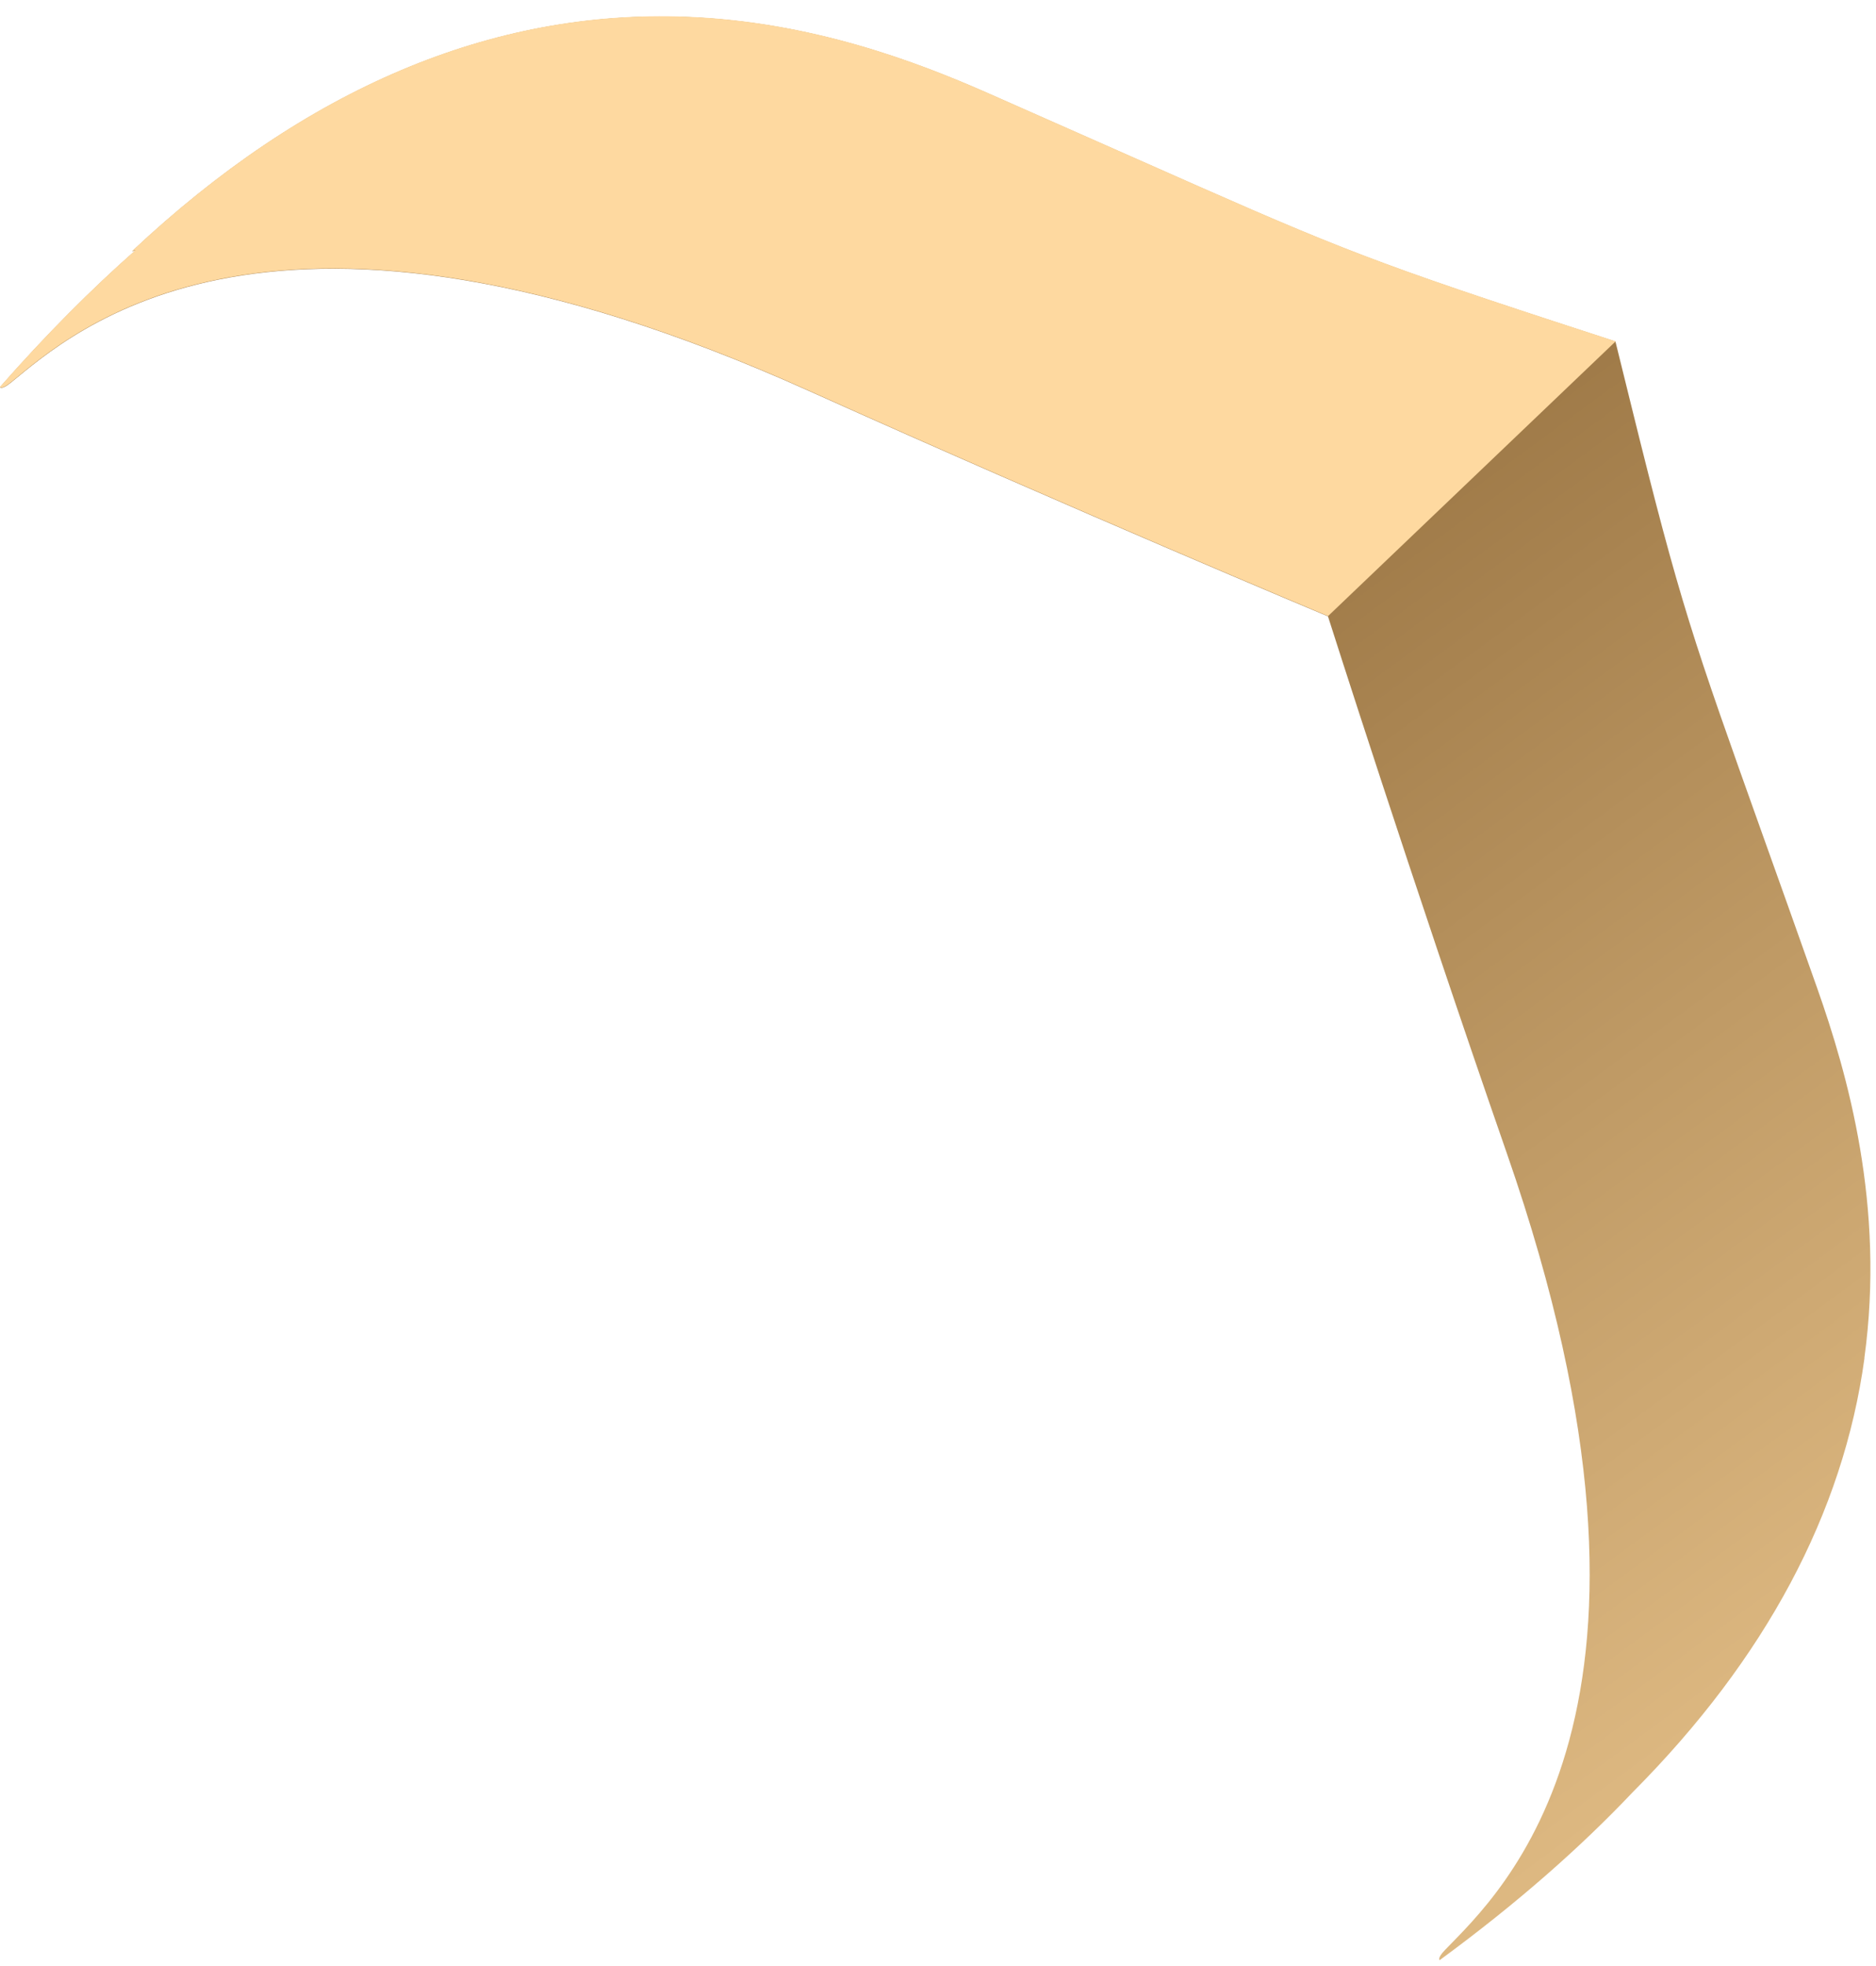 <svg width="63" height="66" viewBox="0 0 63 66" fill="none" xmlns="http://www.w3.org/2000/svg">
<path d="M62.609 45.592C63.313 40.475 62.043 36.056 61.026 33.175C60.311 31.15 59.721 29.505 59.204 28.056C56.848 21.456 56.423 20.269 54.791 13.656L54.25 11.465L52.104 10.765C45.632 8.647 44.48 8.136 38.073 5.297C36.662 4.672 35.065 3.965 33.102 3.099C30.804 2.092 27.265 0.729 23.038 0.57C16.518 0.322 10.26 2.968 4.437 8.436L4.547 8.409C3.067 9.716 1.552 11.231 0 12.997C0 12.997 0.041 13.107 0.369 12.842C2.405 11.193 9.059 4.979 27.161 13.121C36.079 17.13 44.604 20.694 44.604 20.694H44.597C44.597 20.694 47.398 29.501 50.61 38.737C57.13 57.484 50.355 63.566 48.537 65.449C48.243 65.753 48.35 65.801 48.35 65.801C50.959 63.887 53.094 61.999 54.84 60.154C59.28 55.69 61.898 50.801 62.612 45.599L62.609 45.592Z" fill="url(#paint0_linear_9042_79560)"/>
<path d="M54.25 11.456L52.104 10.756C45.632 8.637 44.48 8.127 38.073 5.288C36.662 4.663 35.065 3.956 33.102 3.09C30.804 2.083 27.265 0.72 23.038 0.561C16.518 0.313 10.26 2.959 4.437 8.427L4.547 8.399C3.067 9.707 1.552 11.221 0 12.988C0 12.988 0.041 13.098 0.369 12.832C2.405 11.183 9.059 4.97 27.161 13.112C36.079 17.121 44.604 20.684 44.604 20.684H44.597L54.253 11.463L54.25 11.456Z" fill="#FED9A0"/>
<defs>
<linearGradient id="paint0_linear_9042_79560" x1="87.148" y1="93.877" x2="18.495" y2="0.488" gradientUnits="userSpaceOnUse">
<stop offset="0.18" stop-color="#FED9A0"/>
<stop offset="0.31" stop-color="#ECC78F"/>
<stop offset="0.57" stop-color="#BF9A65"/>
<stop offset="0.75" stop-color="#9E7947"/>
</linearGradient>
</defs>
</svg>
